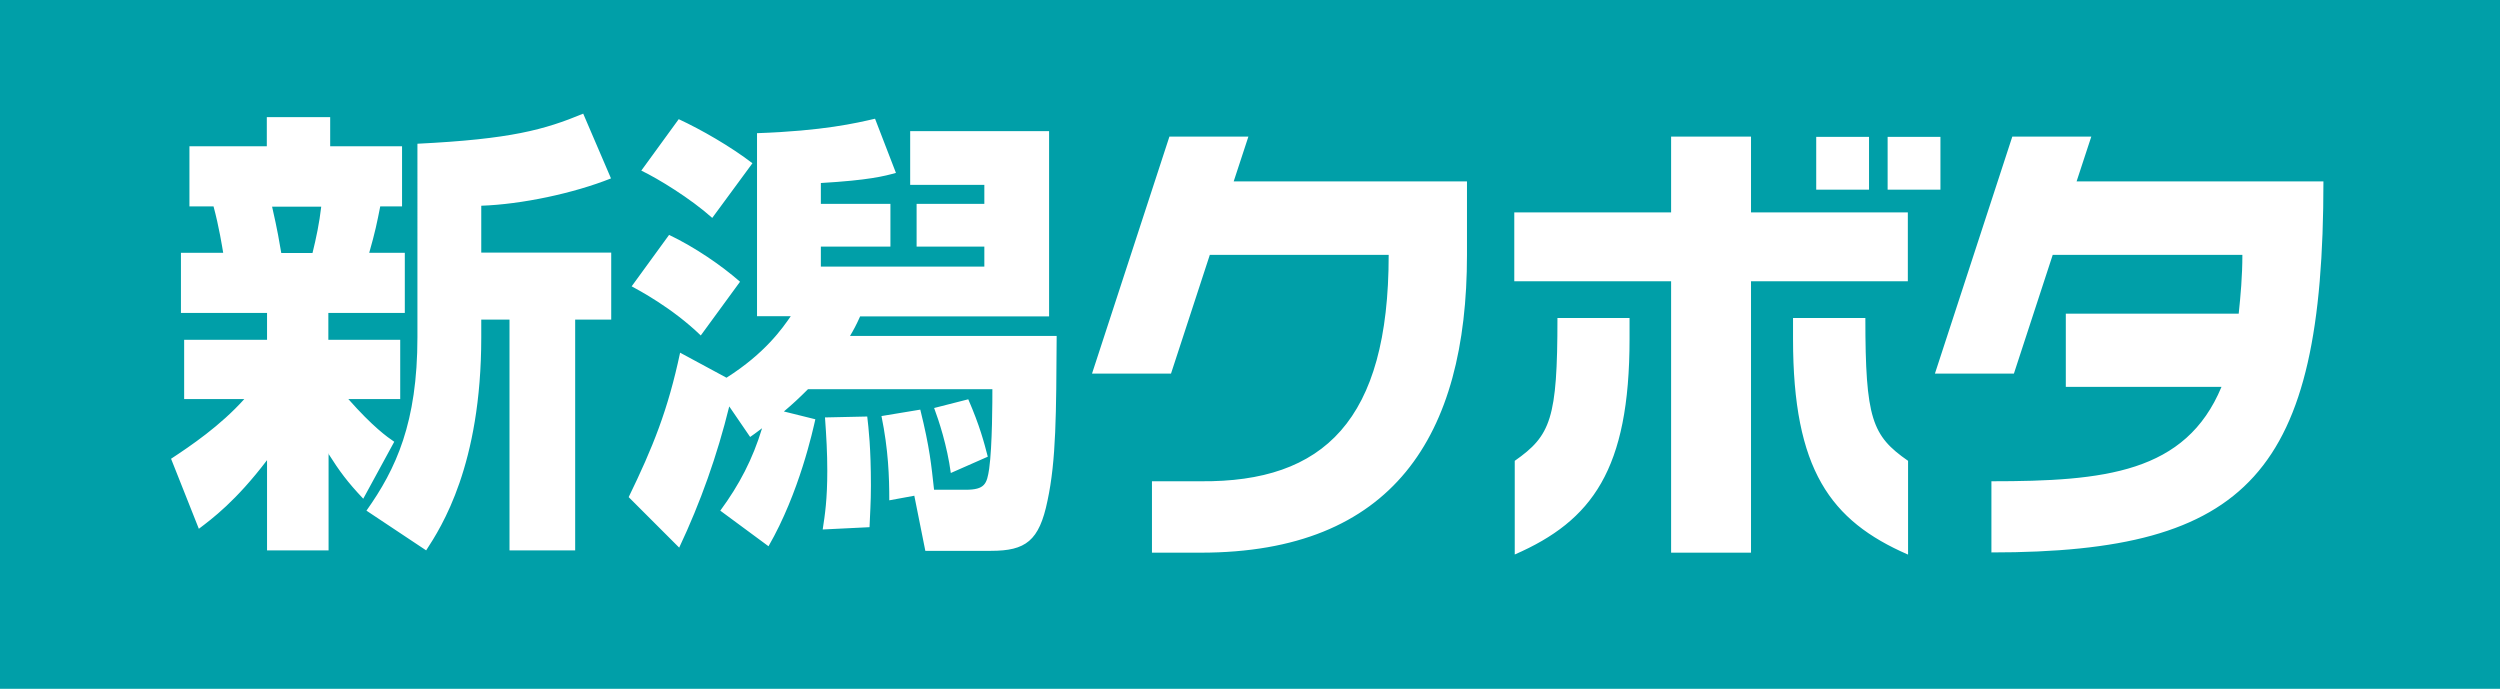 <?xml version="1.0" encoding="UTF-8"?>
<svg id="_レイヤー_2" data-name="レイヤー 2" xmlns="http://www.w3.org/2000/svg" viewBox="0 0 108.88 30" width="108.88" height="30">
  <defs>
    <style>
      .cls-1 {
        fill: #009fa8;
      }
    </style>
  </defs>
  <g id="_レイヤー_1-2" data-name="レイヤー 1">
    <g>
      <path class="cls-1" d="M12.24,11.02h1.37c.16-.65.3-1.31.38-2.02h-2.14c.24,1.05.32,1.55.4,2.02Z"/>
      <path class="cls-1" d="M0,0v30h108.88V0H0ZM82.21,5.96h2.3v2.3h-2.3v-2.3ZM79.1,5.96h2.3v2.3h-2.3v-2.3ZM29.56,5.19c.99.46,2.26,1.19,3.21,1.92l-1.75,2.38c-.95-.85-2.36-1.71-3.09-2.06l1.63-2.24ZM29.14,10.23c1.13.54,2.28,1.33,3.09,2.04l-1.71,2.34c-1.25-1.21-2.72-1.98-3.01-2.14l1.63-2.24ZM14.31,19.75v4.22h-2.68v-3.93c-1.35,1.78-2.4,2.56-2.97,2.99l-1.21-3.05c.85-.56,2.14-1.43,3.19-2.6h-2.62v-2.58h3.61v-1.17h-3.75v-2.62h1.84c-.04-.24-.18-1.13-.42-2.02h-1.05v-2.62h3.37v-1.27h2.76v1.27h3.13v2.62h-.95c-.14.71-.22,1.11-.48,2.02h1.55v2.62h-3.33v1.17h3.13v2.58h-2.26c1.07,1.21,1.69,1.65,2,1.86l-1.35,2.48c-.69-.73-1.03-1.19-1.53-1.98ZM26.62,11v2.92h-1.57v10.05h-2.86v-10.05h-1.23v.77c0,5.57-1.73,8.25-2.4,9.28l-2.6-1.73c1.29-1.82,2.22-3.83,2.22-7.56V6.26c4.07-.2,5.53-.61,7.22-1.31l1.21,2.82c-1.63.65-3.89,1.13-5.65,1.19v2.04h5.65ZM37.87,22.96l-2.04.1c.1-.65.2-1.31.2-2.56,0-.77-.04-1.49-.1-2.32l1.84-.04c.06.52.16,1.37.16,3.01,0,.75-.04,1.25-.06,1.8ZM45.62,21.81c-.36,1.75-.95,2.18-2.46,2.18h-2.86l-.48-2.4-1.09.2c0-1.03-.04-2.2-.34-3.67l1.69-.28c.42,1.69.48,2.42.6,3.49h1.37c.85,0,.93-.26,1.03-.91.14-.99.14-3.05.14-3.47h-8.03c-.38.38-.67.65-1.05.97l1.37.34c-.1.44-.69,3.19-2.04,5.53l-2.1-1.55c.83-1.13,1.41-2.24,1.82-3.59-.12.08-.2.16-.52.38l-.91-1.33c-.52,2.12-1.25,4.18-2.18,6.15l-2.2-2.2c1.05-2.16,1.71-3.79,2.24-6.29l2.02,1.09c1.69-1.07,2.44-2.16,2.8-2.68h-1.47v-7.97c2.88-.1,4.32-.44,5.14-.63l.91,2.36c-.5.14-1.19.32-3.27.44v.91h3.03v1.86h-3.03v.87h7.12v-.87h-2.95v-1.86h2.95v-.83h-3.23v-2.34h6.05v8.07h-8.23c-.18.4-.28.58-.44.85h9c-.02,3.39-.02,5.41-.4,7.18ZM40.68,17.77l1.49-.38c.5,1.15.69,1.88.85,2.5l-1.61.71c-.16-1.19-.52-2.28-.73-2.84ZM63.89,11.1c0,7.9-3.23,12.97-11.6,12.97h-2.12v-3.11h2.12c5.36.05,8.19-2.64,8.19-9.86h-7.79l-1.69,5.17h-3.44l3.37-10.32h3.44l-.64,1.95h10.16v3.19ZM70.97,14.76c0,5.7-1.63,7.92-5,9.39v-4.08c1.57-1.1,1.86-1.83,1.86-6.22h3.14v.91ZM83.09,24.15c-3.37-1.47-5-3.69-5-9.39v-.91h3.15c0,4.39.29,5.13,1.86,6.22v4.08ZM83.09,12.25h-6.83v11.82h-3.48v-11.82h-6.83v-3h6.83v-3.3h3.48v3.3h6.83v3ZM86.73,24.07v-3.11c4.92,0,8.46-.36,10.02-4.11h-6.78v-3.19h7.53c.08-.76.16-1.63.16-2.56h-8.26l-1.69,5.17h-3.44l3.37-10.32h3.44l-.64,1.95h10.75c0,12.73-3.26,16.16-14.46,16.16Z"/>
    </g>
  </g>
</svg>